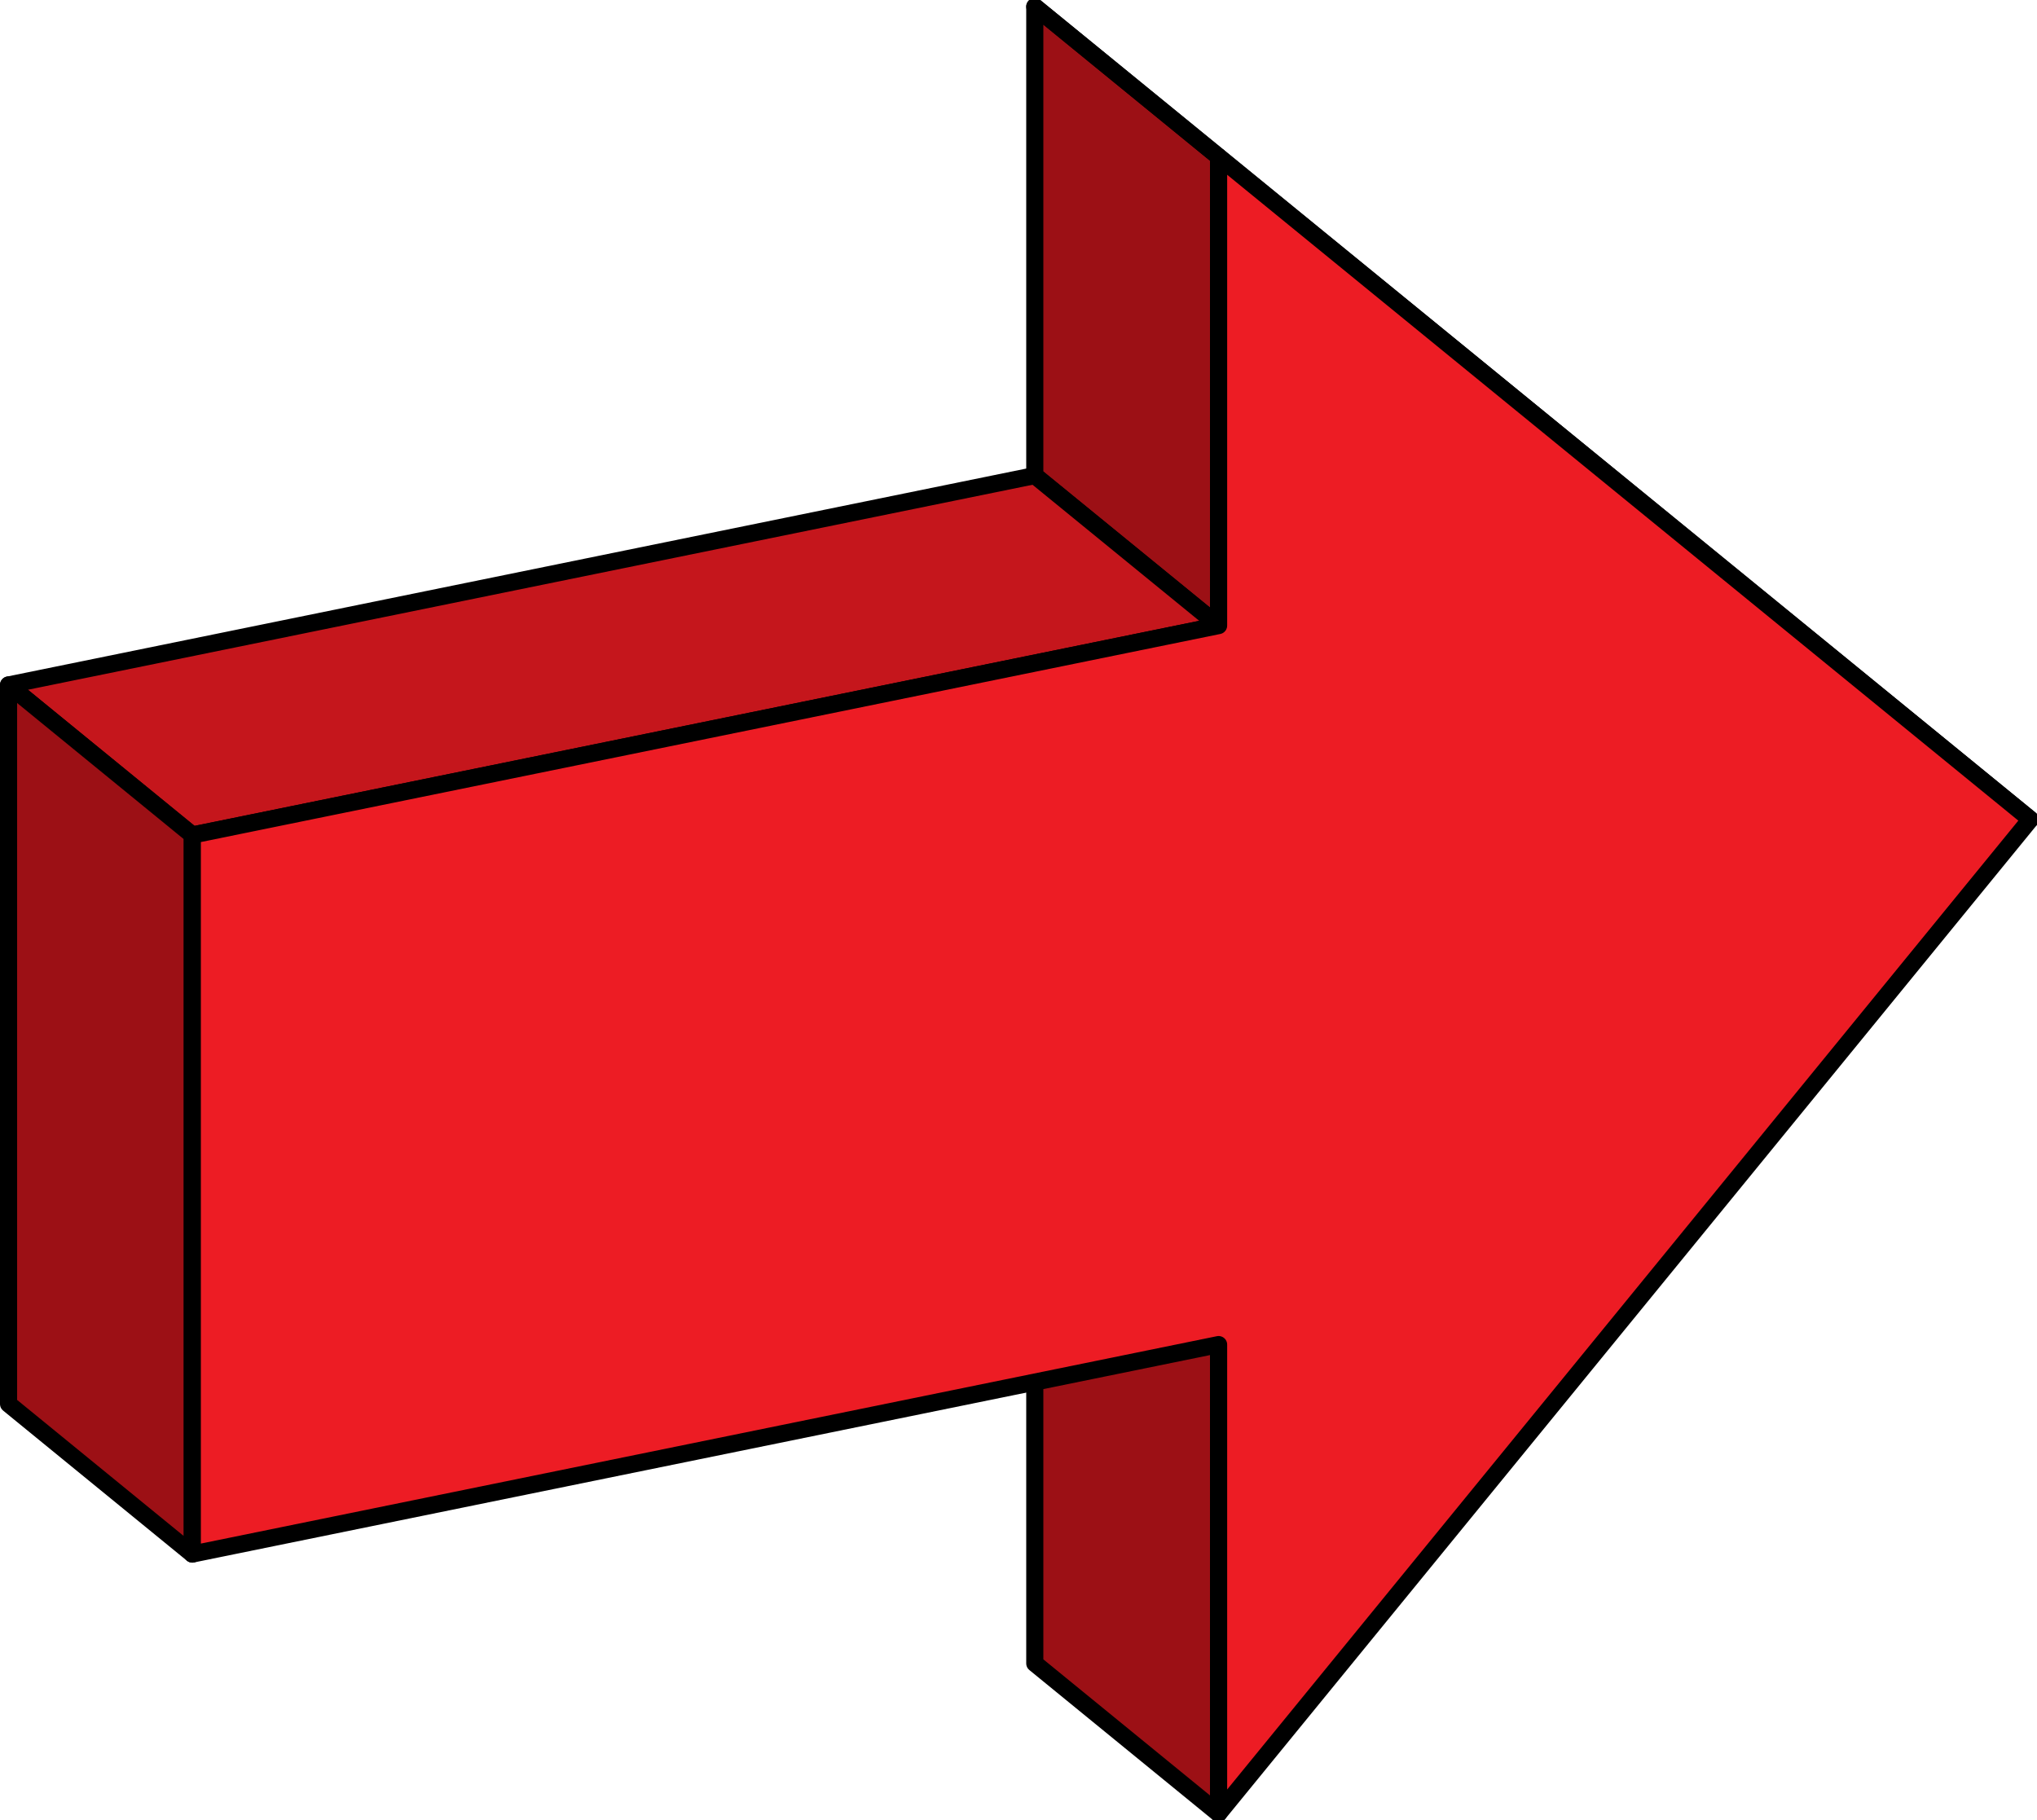 <svg xmlns="http://www.w3.org/2000/svg" width="118.95" height="106.302"><path fill="#9c1015" d="m71.16 105.915-10.734-8.766V69.766l10.734 8.762v27.387"/><path fill="none" stroke="#000" stroke-linecap="round" stroke-linejoin="round" d="m71.16 105.915-10.734-8.766V69.766l10.734 8.762zm0 0"/><path fill="#9c1015" d="m71.16 36.536-10.734-8.762V.387L71.16 9.153v27.383"/><path fill="none" stroke="#000" stroke-linecap="round" stroke-linejoin="round" d="m71.16 36.536-10.734-8.762V.387L71.16 9.153zm0 0"/><path fill="#c2c1c1" d="M71.16 9.153 60.426.387l47.406 38.707 10.73 8.762L71.16 9.153"/><path fill="none" stroke="#000" stroke-linecap="round" stroke-linejoin="round" d="M71.16 9.153 60.426.387l47.406 38.707 10.73 8.762Zm0 0"/><path fill="#c5161c" d="M11.23 48.77.5 40.004l59.926-12.23 10.734 8.762L11.23 48.77"/><path fill="none" stroke="#000" stroke-linecap="round" stroke-linejoin="round" d="M11.23 48.77.5 40.004l59.926-12.23 10.734 8.762zm0 0"/><path fill="#9c1015" d="M11.23 90.762.5 81.997V40.004l10.73 8.766v41.992"/><path fill="none" stroke="#000" stroke-linecap="round" stroke-linejoin="round" d="M11.23 90.762.5 81.997V40.004l10.73 8.766Zm0 0"/><path fill="#ed1c24" d="M118.563 47.856 71.16 105.915V78.528L11.23 90.762V48.77l59.93-12.234V9.153l47.403 38.703"/><path fill="none" stroke="#000" stroke-linecap="round" stroke-linejoin="round" d="M118.563 47.856 71.16 105.915V78.528L11.23 90.762V48.77l59.93-12.234V9.153Zm0 0"/></svg>
